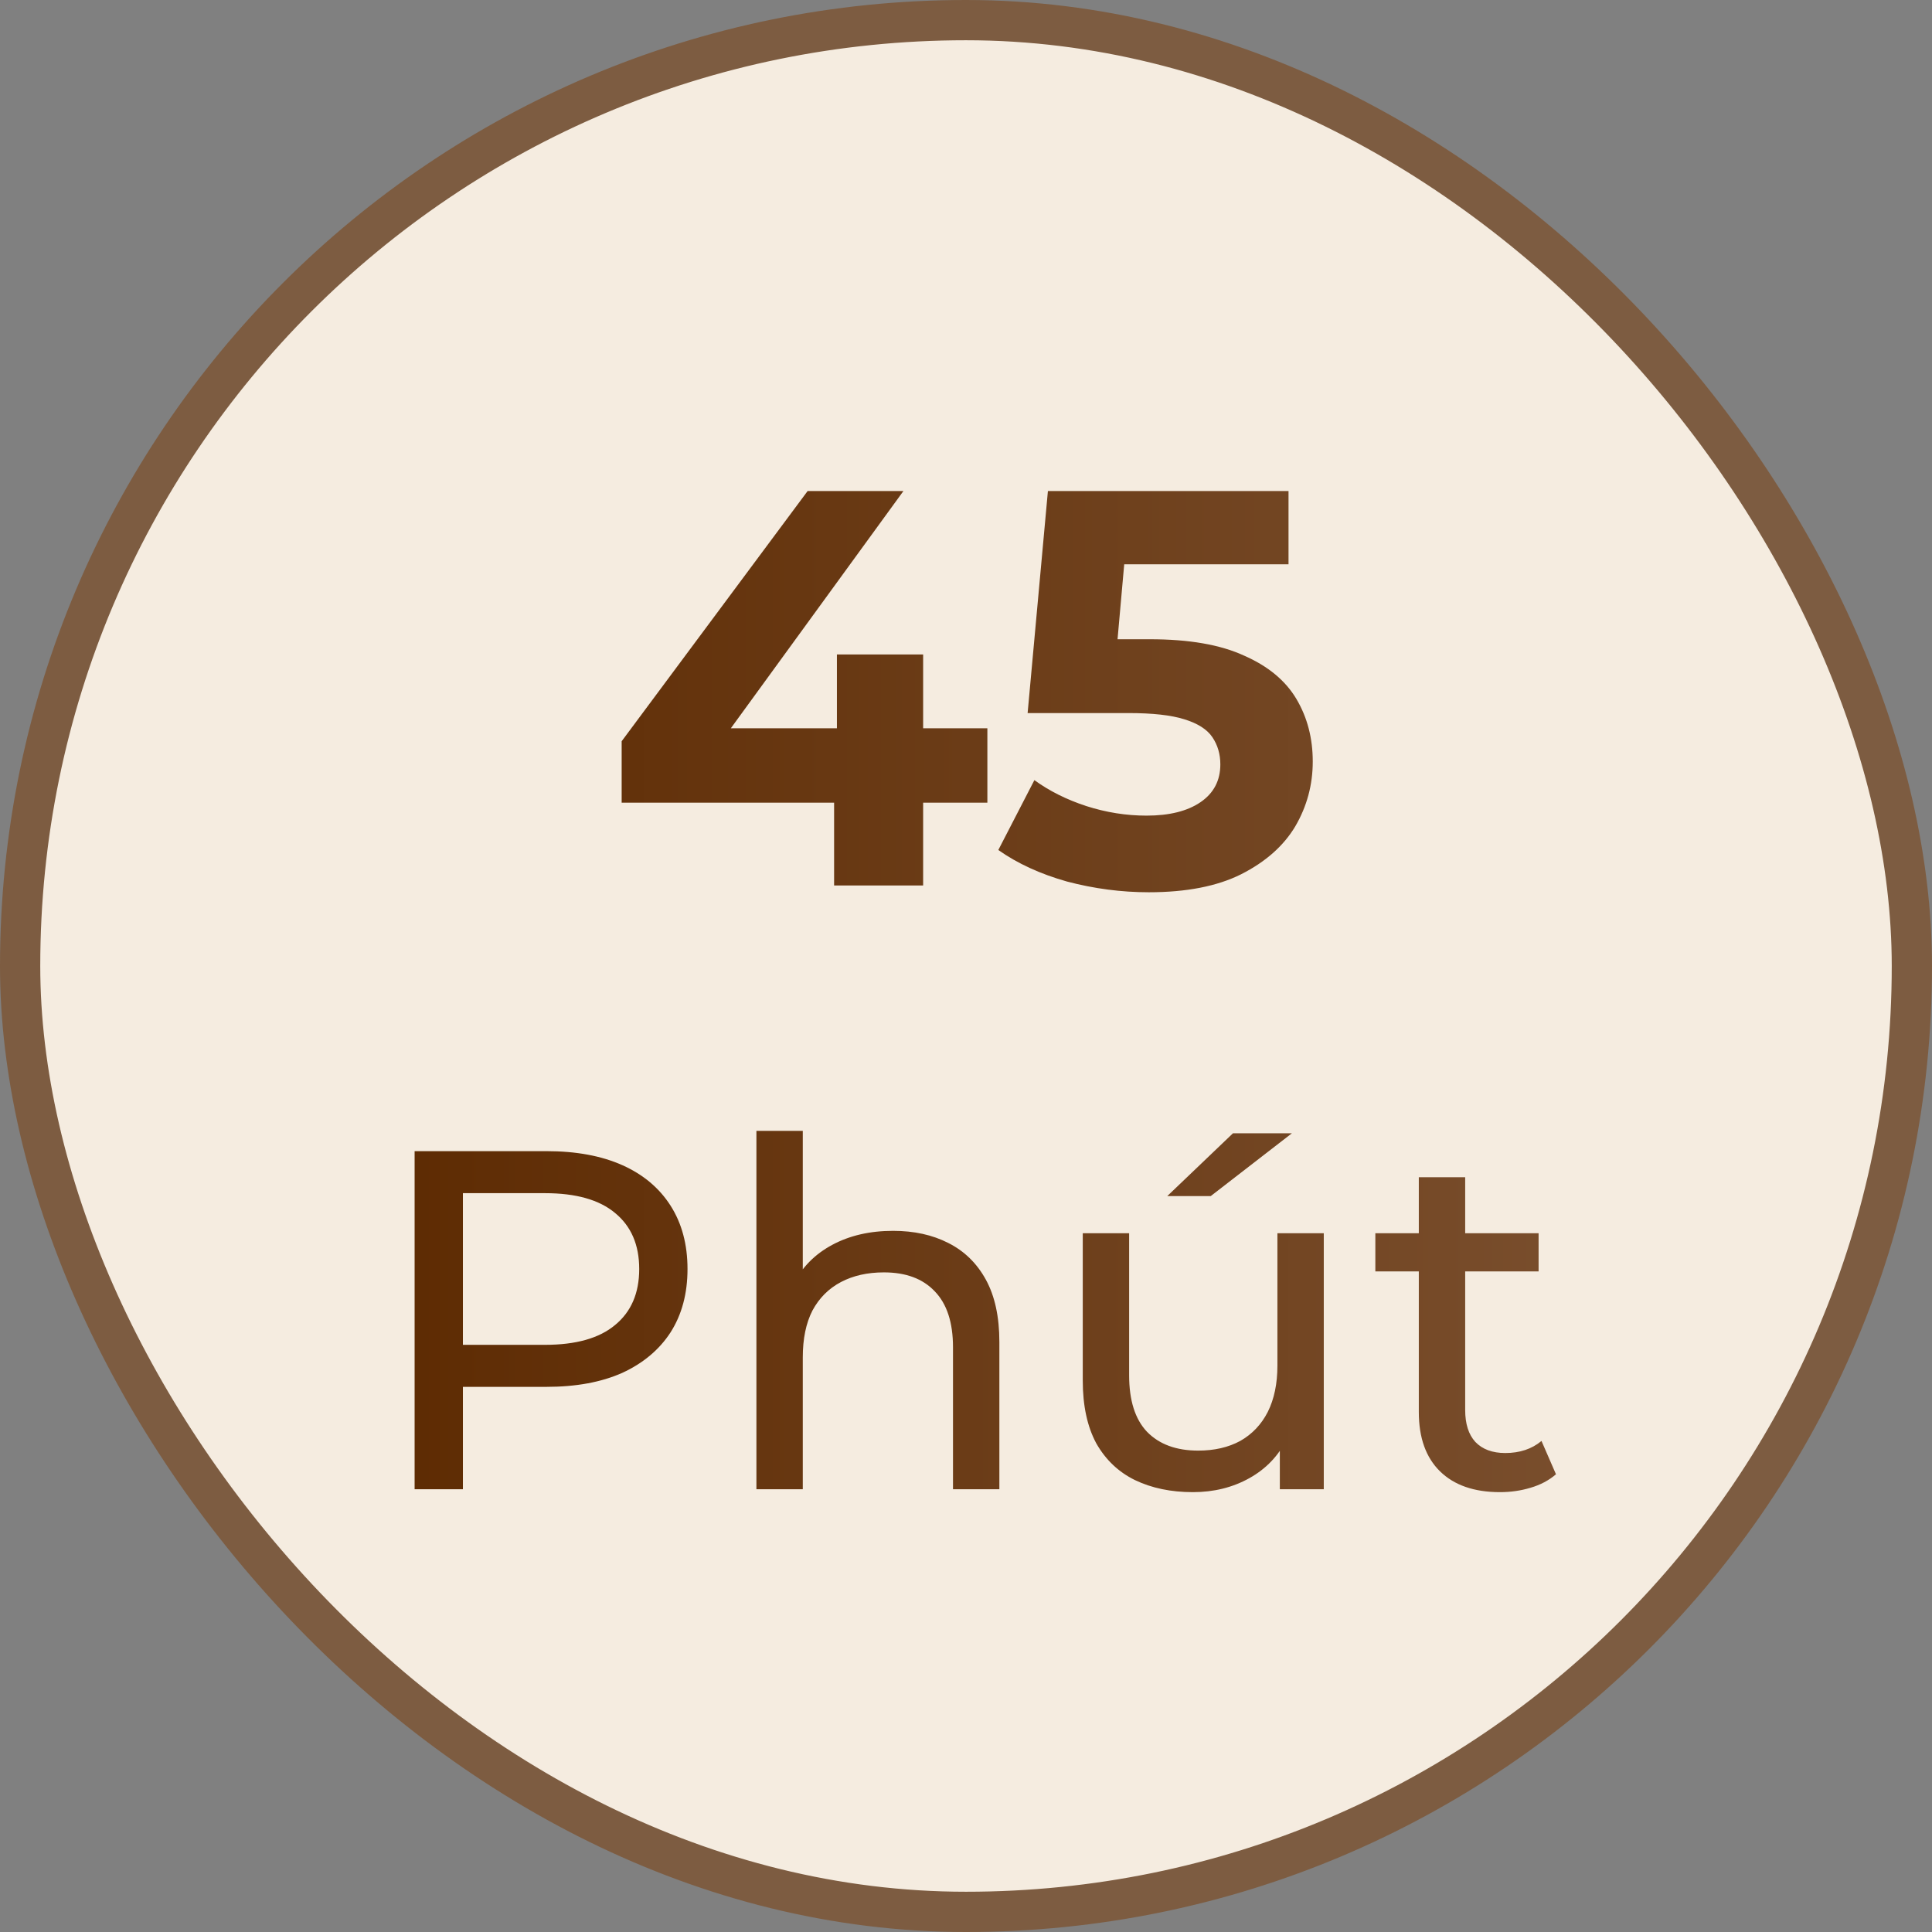 <svg xmlns="http://www.w3.org/2000/svg" width="48" height="48" viewBox="0 0 48 48" fill="none"><rect x="0" y="0" width="48" height="48" fill="#808080" stroke="none"/><rect x="0.5" y="0.5" width="47" height="47" rx="23.5" fill="#F5ECE0"></rect><rect x="0.5" y="0.5" width="47" height="47" rx="23.5" stroke="#7D5C41"></rect><path d="M15.445 19.942V18.416L20.065 12.2H22.445L17.923 18.416L16.817 18.094H24.531V19.942H15.445ZM20.723 22V19.942L20.793 18.094V16.26H22.935V22H20.723ZM28.541 22.168C27.86 22.168 27.183 22.079 26.511 21.902C25.848 21.715 25.279 21.454 24.803 21.118L25.699 19.382C26.072 19.653 26.502 19.867 26.987 20.026C27.482 20.185 27.981 20.264 28.485 20.264C29.054 20.264 29.502 20.152 29.829 19.928C30.156 19.704 30.319 19.391 30.319 18.99C30.319 18.738 30.254 18.514 30.123 18.318C29.992 18.122 29.759 17.973 29.423 17.87C29.096 17.767 28.634 17.716 28.037 17.716H25.531L26.035 12.2H32.013V14.02H26.847L28.023 12.984L27.673 16.918L26.497 15.882H28.569C29.54 15.882 30.319 16.017 30.907 16.288C31.504 16.549 31.938 16.909 32.209 17.366C32.48 17.823 32.615 18.341 32.615 18.92C32.615 19.499 32.47 20.035 32.181 20.53C31.892 21.015 31.444 21.412 30.837 21.72C30.24 22.019 29.474 22.168 28.541 22.168Z" fill="url(#paint0_linear_2049_11796)"></path><path d="M10.301 37V28.6H13.577C14.313 28.6 14.941 28.716 15.461 28.948C15.981 29.18 16.381 29.516 16.661 29.956C16.941 30.396 17.081 30.92 17.081 31.528C17.081 32.136 16.941 32.66 16.661 33.1C16.381 33.532 15.981 33.868 15.461 34.108C14.941 34.34 14.313 34.456 13.577 34.456H10.961L11.501 33.892V37H10.301ZM11.501 34.012L10.961 33.412H13.541C14.309 33.412 14.889 33.248 15.281 32.92C15.681 32.592 15.881 32.128 15.881 31.528C15.881 30.928 15.681 30.464 15.281 30.136C14.889 29.808 14.309 29.644 13.541 29.644H10.961L11.501 29.044V34.012ZM22.189 30.58C22.709 30.58 23.165 30.68 23.557 30.88C23.957 31.08 24.269 31.384 24.493 31.792C24.717 32.2 24.829 32.716 24.829 33.34V37H23.677V33.472C23.677 32.856 23.525 32.392 23.221 32.08C22.925 31.768 22.505 31.612 21.961 31.612C21.553 31.612 21.197 31.692 20.893 31.852C20.589 32.012 20.353 32.248 20.185 32.56C20.025 32.872 19.945 33.26 19.945 33.724V37H18.793V28.096H19.945V32.356L19.717 31.9C19.925 31.484 20.245 31.16 20.677 30.928C21.109 30.696 21.613 30.58 22.189 30.58ZM29.637 37.072C29.093 37.072 28.613 36.972 28.197 36.772C27.789 36.572 27.469 36.268 27.237 35.86C27.013 35.444 26.901 34.924 26.901 34.3V30.64H28.053V34.168C28.053 34.792 28.201 35.26 28.497 35.572C28.801 35.884 29.225 36.04 29.769 36.04C30.169 36.04 30.517 35.96 30.813 35.8C31.109 35.632 31.337 35.392 31.497 35.08C31.657 34.76 31.737 34.376 31.737 33.928V30.64H32.889V37H31.797V35.284L31.977 35.74C31.769 36.164 31.457 36.492 31.041 36.724C30.625 36.956 30.157 37.072 29.637 37.072ZM29.001 29.716L30.633 28.156H32.097L30.081 29.716H29.001ZM37.266 37.072C36.626 37.072 36.13 36.9 35.778 36.556C35.426 36.212 35.25 35.72 35.25 35.08V29.248H36.402V35.032C36.402 35.376 36.486 35.64 36.654 35.824C36.83 36.008 37.078 36.1 37.398 36.1C37.758 36.1 38.058 36 38.298 35.8L38.658 36.628C38.482 36.78 38.27 36.892 38.022 36.964C37.782 37.036 37.53 37.072 37.266 37.072ZM34.17 31.588V30.64H38.226V31.588H34.17Z" fill="url(#paint1_linear_2049_11796)"></path><defs><linearGradient id="paint0_linear_2049_11796" x1="8" y1="16.5" x2="40" y2="16.5" gradientUnits="userSpaceOnUse"><stop stop-color="#5C2900"></stop><stop offset="1" stop-color="#7A4F2E"></stop></linearGradient><linearGradient id="paint1_linear_2049_11796" x1="8" y1="32.5" x2="40" y2="32.5" gradientUnits="userSpaceOnUse"><stop stop-color="#5C2900"></stop><stop offset="1" stop-color="#7A4F2E"></stop></linearGradient></defs></svg>